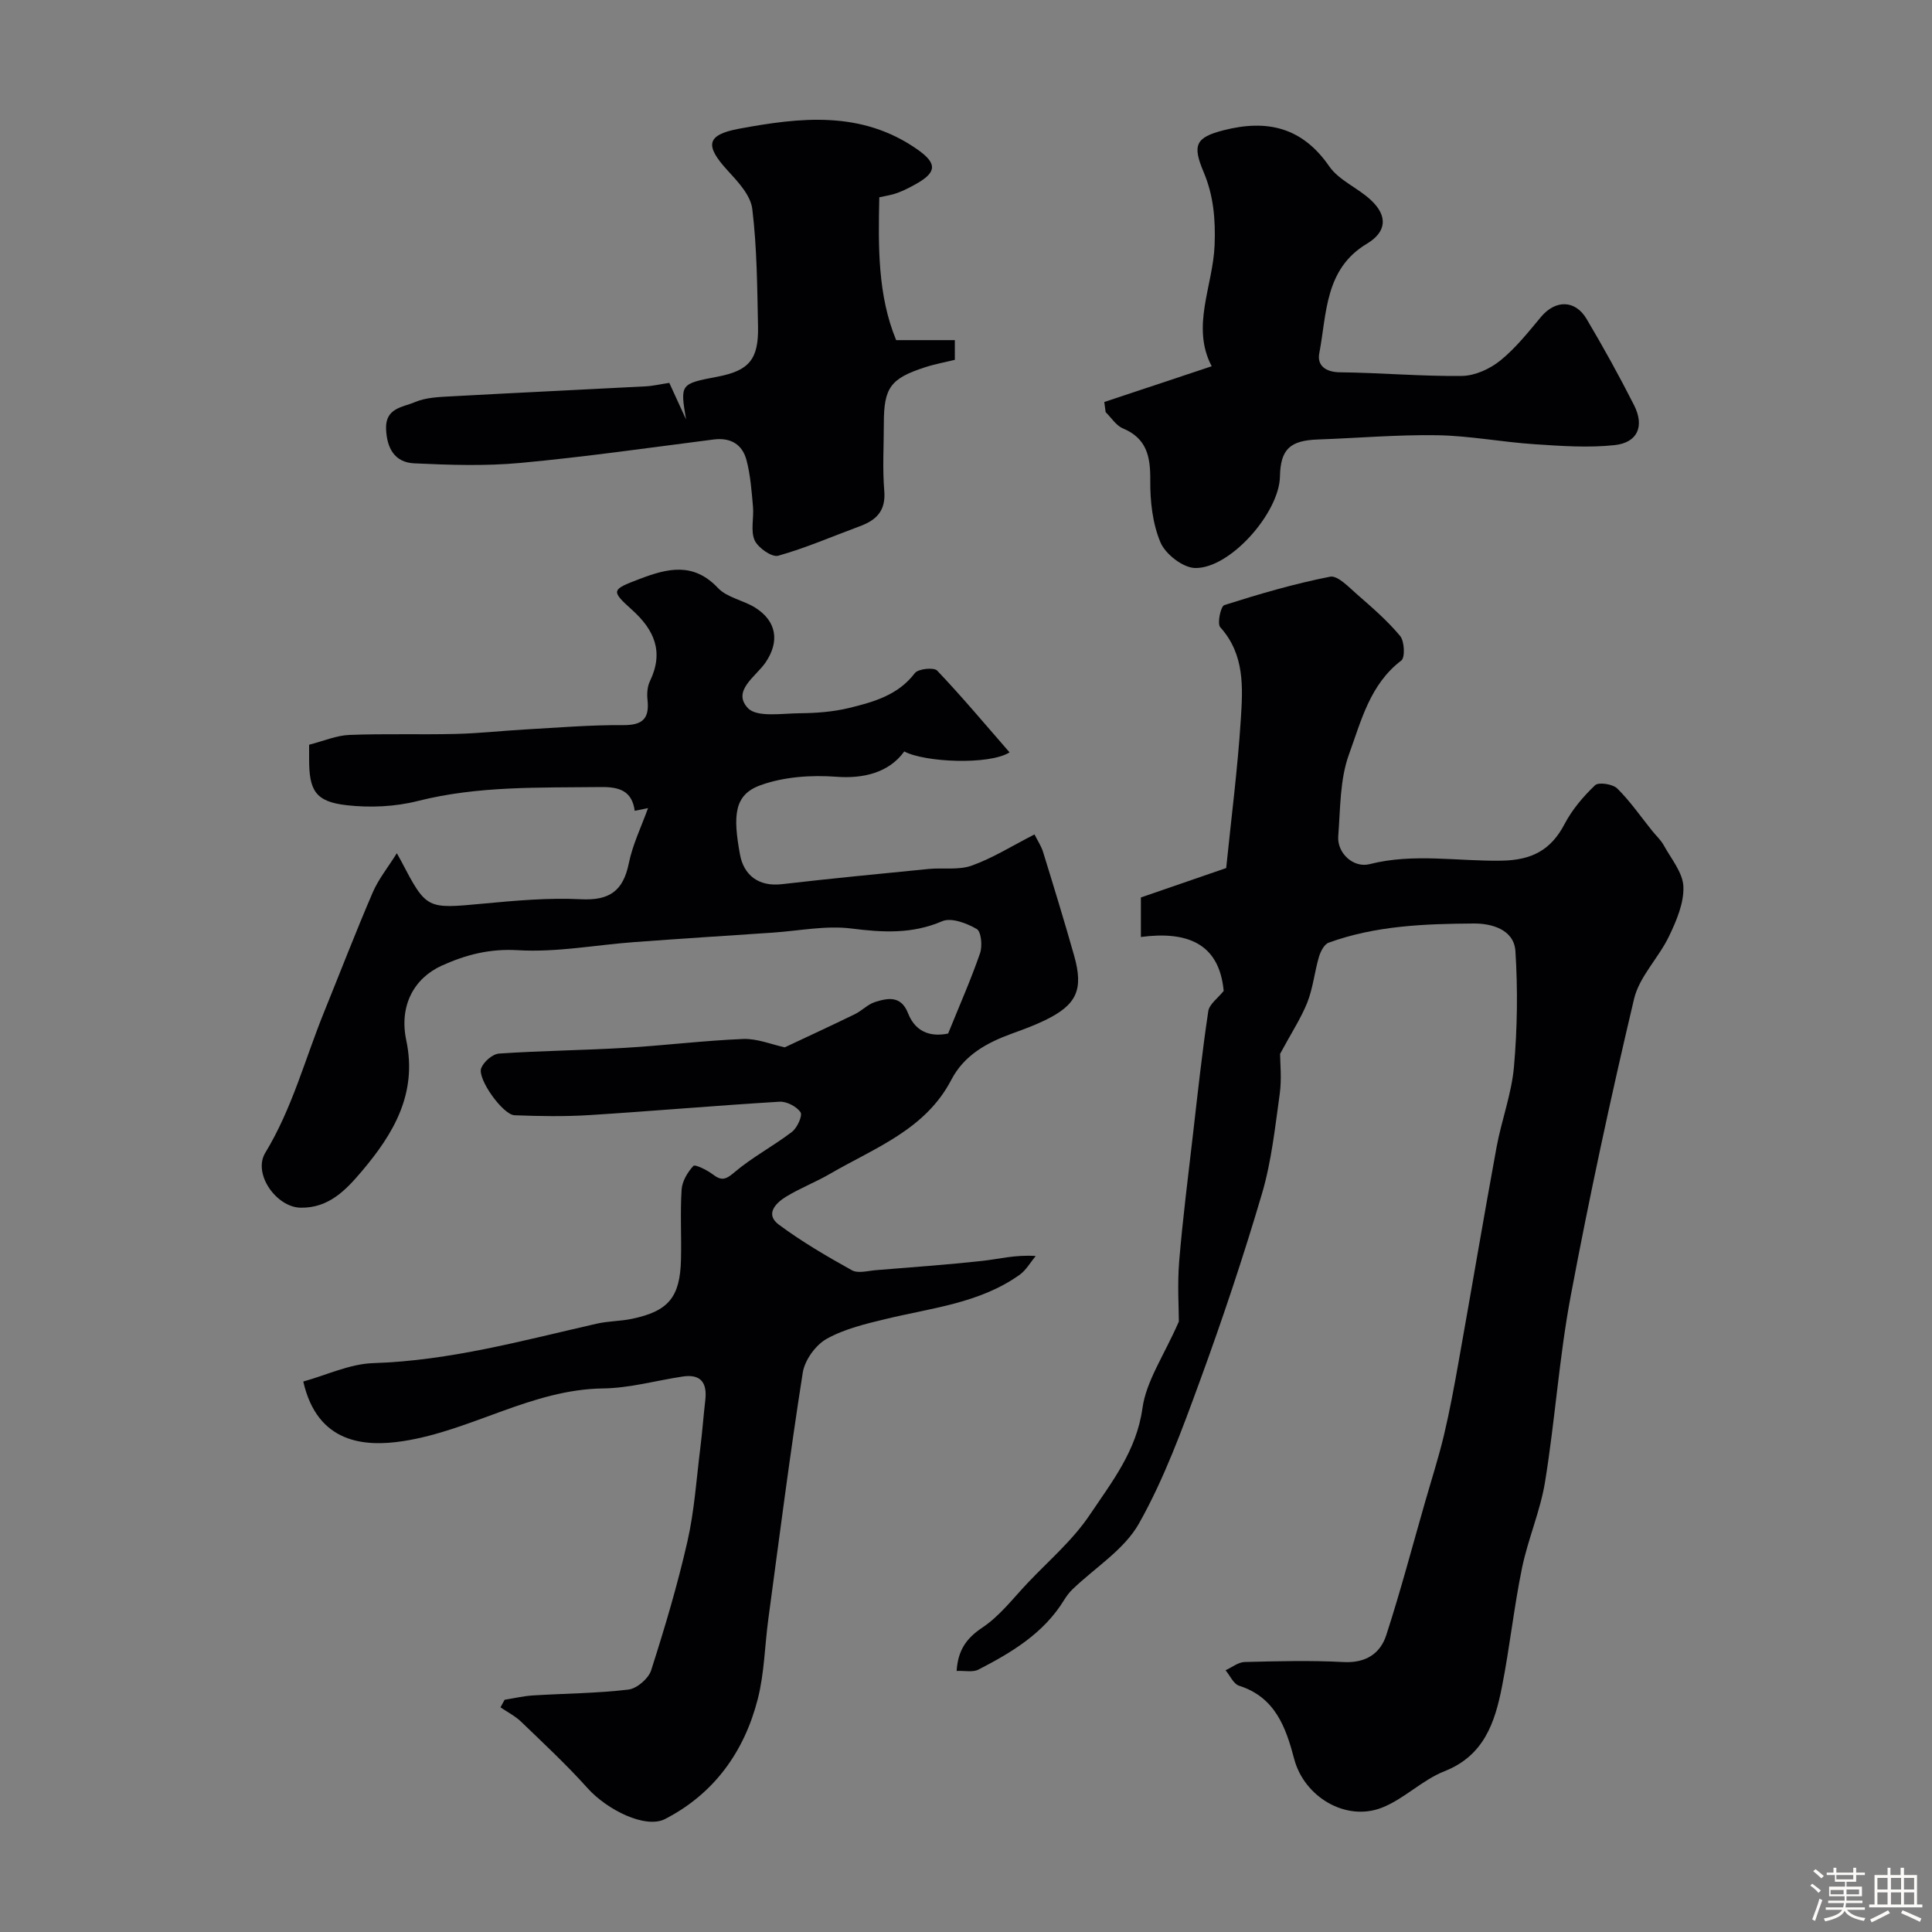 <svg enable-background="new 0 0 400 400" viewBox="0 0 400 400" xmlns="http://www.w3.org/2000/svg"><rect x="0" y="0" width="400" height="400" fill="#808080" stroke="none"/><path d="m374.8 390.4.4-.4c.7.5 1.3 1 1.8 1.4l-.5.5c-.5-.6-1.1-1.1-1.7-1.5zm1 7.3-.6-.3c.5-1.4 1.1-2.8 1.5-4.3.2.1.4.2.6.3-.5 1.3-1 2.8-1.5 4.3zm-.4-10.3.5-.4c.4.3 1 .8 1.7 1.4l-.5.5c-.5-.5-1.1-1-1.7-1.5zm2.5.3h1.7v-1h.6v1h3.5v-1h.6v1h1.8v.5h-1.8v1.4h-2v1h3.2v2h-3.2v.9h3.3v.5h-3.4c0 .3-.1.6-.1.9h4v.5h-3.7c.7.9 1.9 1.5 3.8 1.7-.1.2-.2.4-.3.6-2.1-.4-3.5-1.1-4-2.1-.4 1-1.8 1.7-4 2.2-.1-.2-.2-.4-.3-.6 2.1-.4 3.4-1 3.8-1.8h-3.4v-.5h3.6c.1-.3.1-.6.2-.9h-3.3v-.5h3.4c0-.3 0-.6 0-.9h-3.2v-2h3.3v-1h-2.1v-1.4h-1.7v-.5zm1.1 3.5v1h2.7c0-.3 0-.4 0-.4 0-.1 0-.2 0-.2 0-.1 0-.2 0-.3h-2.7zm1.2-3v.9h3.5v-.9zm4.7 3h-2.6v.6.4h2.6z" fill="#fcfbfa"/><path d="m393.6 386.7h.6v1.5h2.7v6.1h1.1v.6h-11v-.6h1.1v-6.1h2.7v-1.5h.6v1.5h2.1v-1.5zm-2.7 8.8.4.6c-1.2.6-2.5 1.3-3.8 1.9-.1-.2-.2-.4-.3-.6 1.2-.6 2.5-1.2 3.7-1.9zm-2.2-6.7v2.4h2.1v-2.4zm0 3v2.5h2.1v-2.5zm2.8-3v2.4h2.1v-2.4zm0 3v2.5h2.1v-2.5zm6 6.1c-1.4-.7-2.7-1.3-3.9-1.8l.3-.6c1.5.6 2.7 1.2 3.9 1.7zm-1.2-9.1h-2.1v2.4h2.1zm-2.1 3v2.5h2.1v-2.5z" fill="#fcfbfa"/><g fill="#010103"><path d="m162.48 216.84c4.97-2.34 9.76-4.55 14.5-6.86 1.46-.71 2.67-2.04 4.17-2.52 2.69-.85 5.41-1.37 6.85 2.32 1.73 4.42 5.37 4.82 8.3 4.2 2.43-6 4.75-11.23 6.61-16.63.52-1.5.24-4.48-.69-5.01-2.07-1.2-5.27-2.42-7.15-1.61-6.24 2.68-12.27 2.33-18.79 1.51-5.3-.67-10.84.48-16.27.85-9.56.64-19.12 1.25-28.68 1.96-8.03.59-16.11 2.16-24.07 1.68-5.85-.35-10.77.92-15.79 3.19-5.76 2.61-8.87 8.31-7.36 15.45 2.34 11.02-2.62 19.35-9.19 27.11-3.28 3.87-6.84 7.68-12.71 7.56-5.01-.11-9.92-7.04-7.28-11.38 5.55-9.13 8.21-19.37 12.16-29.11 3.35-8.26 6.55-16.58 10.07-24.76 1.19-2.77 3.17-5.21 5-8.14.55 1 .71 1.27.86 1.55 5.3 10.12 5.29 9.98 16.97 8.89 6.74-.63 13.56-1.25 20.29-.91 5.91.3 8.75-1.73 9.91-7.45.79-3.88 2.59-7.56 3.98-11.42-.56.11-1.57.32-2.76.56-.55-4.14-3.2-4.97-7.01-4.92-12.7.16-25.38-.28-37.91 2.89-4.7 1.19-9.89 1.42-14.72.87-6.46-.74-7.79-3-7.77-9.61 0-1.16 0-2.31 0-2.91 3.03-.78 5.66-1.93 8.33-2.03 7.35-.29 14.71-.03 22.07-.21 4.77-.11 9.53-.65 14.3-.92 6.77-.38 13.54-.95 20.3-.9 4.04.03 5.48-1.33 5.06-5.23-.14-1.27-.04-2.75.5-3.87 2.91-6.04.96-10.58-3.74-14.8-4.45-4-4.17-4.16 1.62-6.37 5.81-2.21 11.12-3.51 16.21 1.88 1.88 1.99 5.22 2.52 7.68 4.05 4.56 2.85 5.07 7.13 2.16 11.38-1.97 2.89-6.99 5.86-3.66 9.42 1.86 1.99 7.05 1.11 10.73 1.08 3.43-.03 6.95-.29 10.27-1.1 5.05-1.24 10.1-2.63 13.58-7.21.68-.9 3.93-1.24 4.62-.52 5.15 5.41 9.95 11.15 14.99 16.93-4.22 2.66-17.57 2.07-21.8-.19-3.2 4.44-8.55 5.66-14.06 5.24-5.22-.39-10.91 0-15.76 1.77-5.44 1.98-5.66 6.29-4.2 14.3.76 4.21 3.76 6.74 8.68 6.17 10.11-1.17 20.24-2.15 30.37-3.15 2.99-.29 6.23.28 8.95-.7 4.33-1.55 8.32-4.07 12.98-6.45.61 1.23 1.4 2.39 1.79 3.67 2.2 7.12 4.38 14.24 6.41 21.4 2.01 7.08.55 10.23-6.08 13.43-2.19 1.06-4.49 1.9-6.78 2.73-5.2 1.89-9.89 4.44-12.57 9.59-5.39 10.35-15.9 14.09-25.13 19.46-2.97 1.73-6.23 2.97-9.15 4.77-2.1 1.3-4.31 3.6-1.42 5.74 4.76 3.53 9.93 6.56 15.12 9.44 1.27.71 3.32.12 5-.02 7.35-.6 14.71-1.12 22.04-1.92 3.4-.37 6.75-1.3 11.02-1.01-1.09 1.31-1.97 2.92-3.31 3.88-8.24 5.88-18.12 6.85-27.59 9.13-4.24 1.02-8.65 2.06-12.39 4.15-2.29 1.28-4.53 4.41-4.94 7-2.66 16.94-4.83 33.96-7.12 50.96-.75 5.53-.82 11.23-2.19 16.6-2.79 10.91-9.04 19.62-19.2 24.85-4.04 2.08-12.01-1.89-16.05-6.4-4.31-4.81-9.06-9.23-13.72-13.72-1.24-1.2-2.85-2.01-4.3-3 .28-.52.57-1.05.85-1.57 1.96-.31 3.91-.78 5.89-.9 6.58-.41 13.2-.43 19.74-1.21 1.75-.21 4.16-2.27 4.71-3.98 2.82-8.81 5.47-17.7 7.52-26.72 1.44-6.34 1.86-12.92 2.67-19.4.41-3.26.64-6.54 1.02-9.8.42-3.59-.88-5.49-4.71-4.91-5.49.83-10.95 2.39-16.44 2.46-14.77.19-27.2 8.72-41.41 10.91-7.98 1.23-17.76.5-20.67-12.34 4.78-1.32 9.6-3.65 14.49-3.81 15.87-.5 30.99-4.69 46.28-8.17 2.37-.54 4.88-.5 7.27-1 7.57-1.58 9.97-4.47 10.16-12.26.12-4.83-.18-9.68.13-14.49.11-1.73 1.23-3.61 2.44-4.91.35-.37 2.8.84 3.98 1.73 1.77 1.34 2.64 1.2 4.47-.37 3.69-3.15 8.1-5.45 11.97-8.42 1.08-.83 2.22-3.36 1.76-4.05-.81-1.2-2.89-2.27-4.36-2.18-13.13.79-26.23 1.94-39.36 2.77-5.15.32-10.33.23-15.49.03-2.41-.09-7.75-7.55-6.9-9.75.52-1.33 2.35-2.93 3.69-3.02 8.64-.59 17.31-.67 25.96-1.18 8.21-.48 16.39-1.51 24.59-1.84 2.91-.11 5.87 1.14 8.61 1.73z"/><path d="m265.03 218.19c0 1.87.36 5.12-.07 8.26-.97 6.93-1.71 14-3.68 20.68-3.85 13.07-8.18 26.01-12.86 38.8-3.68 10.05-7.39 20.23-12.61 29.5-3.05 5.42-9.11 9.13-13.79 13.65-.67.65-1.24 1.42-1.73 2.22-4.22 6.87-10.83 10.82-17.71 14.37-1.16.6-2.84.2-4.52.28.28-4.3 2-6.76 5.37-9.01 3.58-2.39 6.34-6.05 9.37-9.24 4.37-4.61 9.33-8.85 12.82-14.06 4.54-6.77 9.68-13.23 10.91-22.07.78-5.65 4.45-10.89 7.54-17.96 0-2.74-.33-7.66.07-12.51.73-8.82 1.86-17.6 2.87-26.4.97-8.46 1.89-16.92 3.15-25.34.22-1.48 2.03-2.73 3.19-4.2-.94-10.09-7.86-12.38-17.14-11.17 0-3 0-5.62 0-8.18 5.91-2.04 11.78-4.06 17.66-6.09 1.06-10.43 2.37-20.53 3.02-30.68.43-6.65.86-13.51-4.25-19.18-.67-.75.09-4.34.84-4.58 7.21-2.29 14.5-4.43 21.9-5.88 1.57-.31 3.87 2.16 5.58 3.65 3.12 2.72 6.29 5.46 8.92 8.62.91 1.09 1.05 4.46.25 5.08-6.5 4.93-8.32 12.53-10.83 19.41-1.91 5.23-1.78 11.25-2.23 16.94-.28 3.5 3.12 6.67 6.5 5.81 9.1-2.32 18.26-.55 27.37-.72 6.16-.11 10.15-2.16 12.98-7.57 1.57-2.99 3.87-5.71 6.33-8.05.73-.69 3.66-.24 4.59.68 2.69 2.66 4.86 5.83 7.25 8.79.79.99 1.77 1.87 2.37 2.96 1.54 2.81 3.96 5.67 4.07 8.57.13 3.4-1.44 7.07-2.98 10.28-2.14 4.47-6.15 8.35-7.24 12.98-4.83 20.41-9.25 40.93-13.12 61.54-2.38 12.69-3.23 25.65-5.3 38.41-.98 6.06-3.54 11.85-4.78 17.89-1.67 8.13-2.54 16.43-4.15 24.58-1.46 7.39-3.71 14.24-11.91 17.47-4.59 1.81-8.35 5.74-12.94 7.54-7.51 2.94-16.1-2.27-18.16-10.08-1.73-6.56-3.93-12.79-11.42-15.17-1.15-.37-1.87-2.1-2.79-3.2 1.31-.6 2.62-1.67 3.95-1.71 6.83-.17 13.67-.35 20.49.01 4.55.24 7.58-1.72 8.83-5.57 2.95-9.08 5.38-18.32 8.02-27.5 1.33-4.64 2.81-9.24 3.93-13.92 1.2-5.06 2.14-10.18 3.05-15.3 2.64-14.77 5.13-29.57 7.84-44.33 1.03-5.58 3.11-11.03 3.6-16.63.7-7.93.81-15.98.3-23.93-.29-4.56-5.06-5.76-8.62-5.73-10.14.07-20.36.44-30.06 3.98-.92.34-1.67 1.83-2 2.94-.91 3.12-1.23 6.45-2.41 9.45-1.32 3.28-3.31 6.31-5.63 10.62z"/><path d="m228.63 83.23c7.37-2.45 14.73-4.9 22.24-7.4-4.33-8.21.27-16.64.6-25.06.21-5.44-.24-10.33-2.26-15.12-2.38-5.62-1.7-7.2 4.15-8.69 8.96-2.28 16.23-.65 21.84 7.47 2.02 2.92 5.93 4.46 8.64 7 3.53 3.3 3.24 6.59-.84 9.03-8.76 5.24-8.28 14.45-9.86 22.69-.48 2.51 1.29 3.9 4.3 3.93 8.43.09 16.85.86 25.27.75 2.69-.04 5.78-1.46 7.92-3.19 3.17-2.56 5.78-5.87 8.42-9.03 2.97-3.55 7.06-3.59 9.44.43 3.46 5.84 6.75 11.78 9.82 17.84 2.21 4.36.75 7.77-4.04 8.28-5.46.58-11.07.18-16.58-.19-6.7-.44-13.36-1.74-20.05-1.86-8.25-.14-16.52.59-24.78.88-5.81.2-7.75 2.05-7.86 7.68-.15 7.48-10.3 19.07-17.57 18.93-2.51-.05-6.13-2.86-7.16-5.29-1.66-3.92-2.16-8.57-2.12-12.91.04-4.89-.72-8.64-5.69-10.72-1.4-.59-2.38-2.21-3.55-3.35-.09-.7-.19-1.4-.28-2.1z"/><path d="m185.54 70.42h12.15v4.08c-2.12.52-4.19.89-6.17 1.54-7.16 2.32-8.53 4.23-8.53 11.62 0 4.67-.3 9.35.09 13.99.34 4.15-1.67 6.06-5.11 7.32-5.61 2.07-11.12 4.48-16.86 6.09-1.3.36-4.17-1.64-4.87-3.2-.88-1.97-.13-4.61-.34-6.94-.29-3.24-.52-6.54-1.35-9.67-.85-3.22-3.25-4.71-6.79-4.26-13.31 1.7-26.61 3.61-39.97 4.85-7.29.68-14.7.43-22.03.09-4.04-.19-5.69-3.11-5.83-7.18-.14-4.32 3.52-4.44 5.93-5.48 2.32-1 5.11-1.08 7.71-1.22 13.35-.74 26.72-1.35 40.07-2.06 1.59-.08 3.16-.46 4.93-.72 1.14 2.49 2.31 5.03 3.47 7.57-1.23-7.37-1.23-7.37 6.56-8.86 6.46-1.24 8.49-3.57 8.34-10.41-.17-8.12-.21-16.28-1.19-24.32-.35-2.85-3-5.66-5.14-7.99-4.65-5.09-4.44-7.33 2.36-8.6 12.65-2.35 25.38-3.85 36.98 4.29 3.97 2.79 4.12 4.65-.19 7.08-1.27.72-2.59 1.4-3.96 1.91-1.17.44-2.44.61-3.75.91-.22 10.15-.35 20.28 3.49 29.57z"/></g></svg>